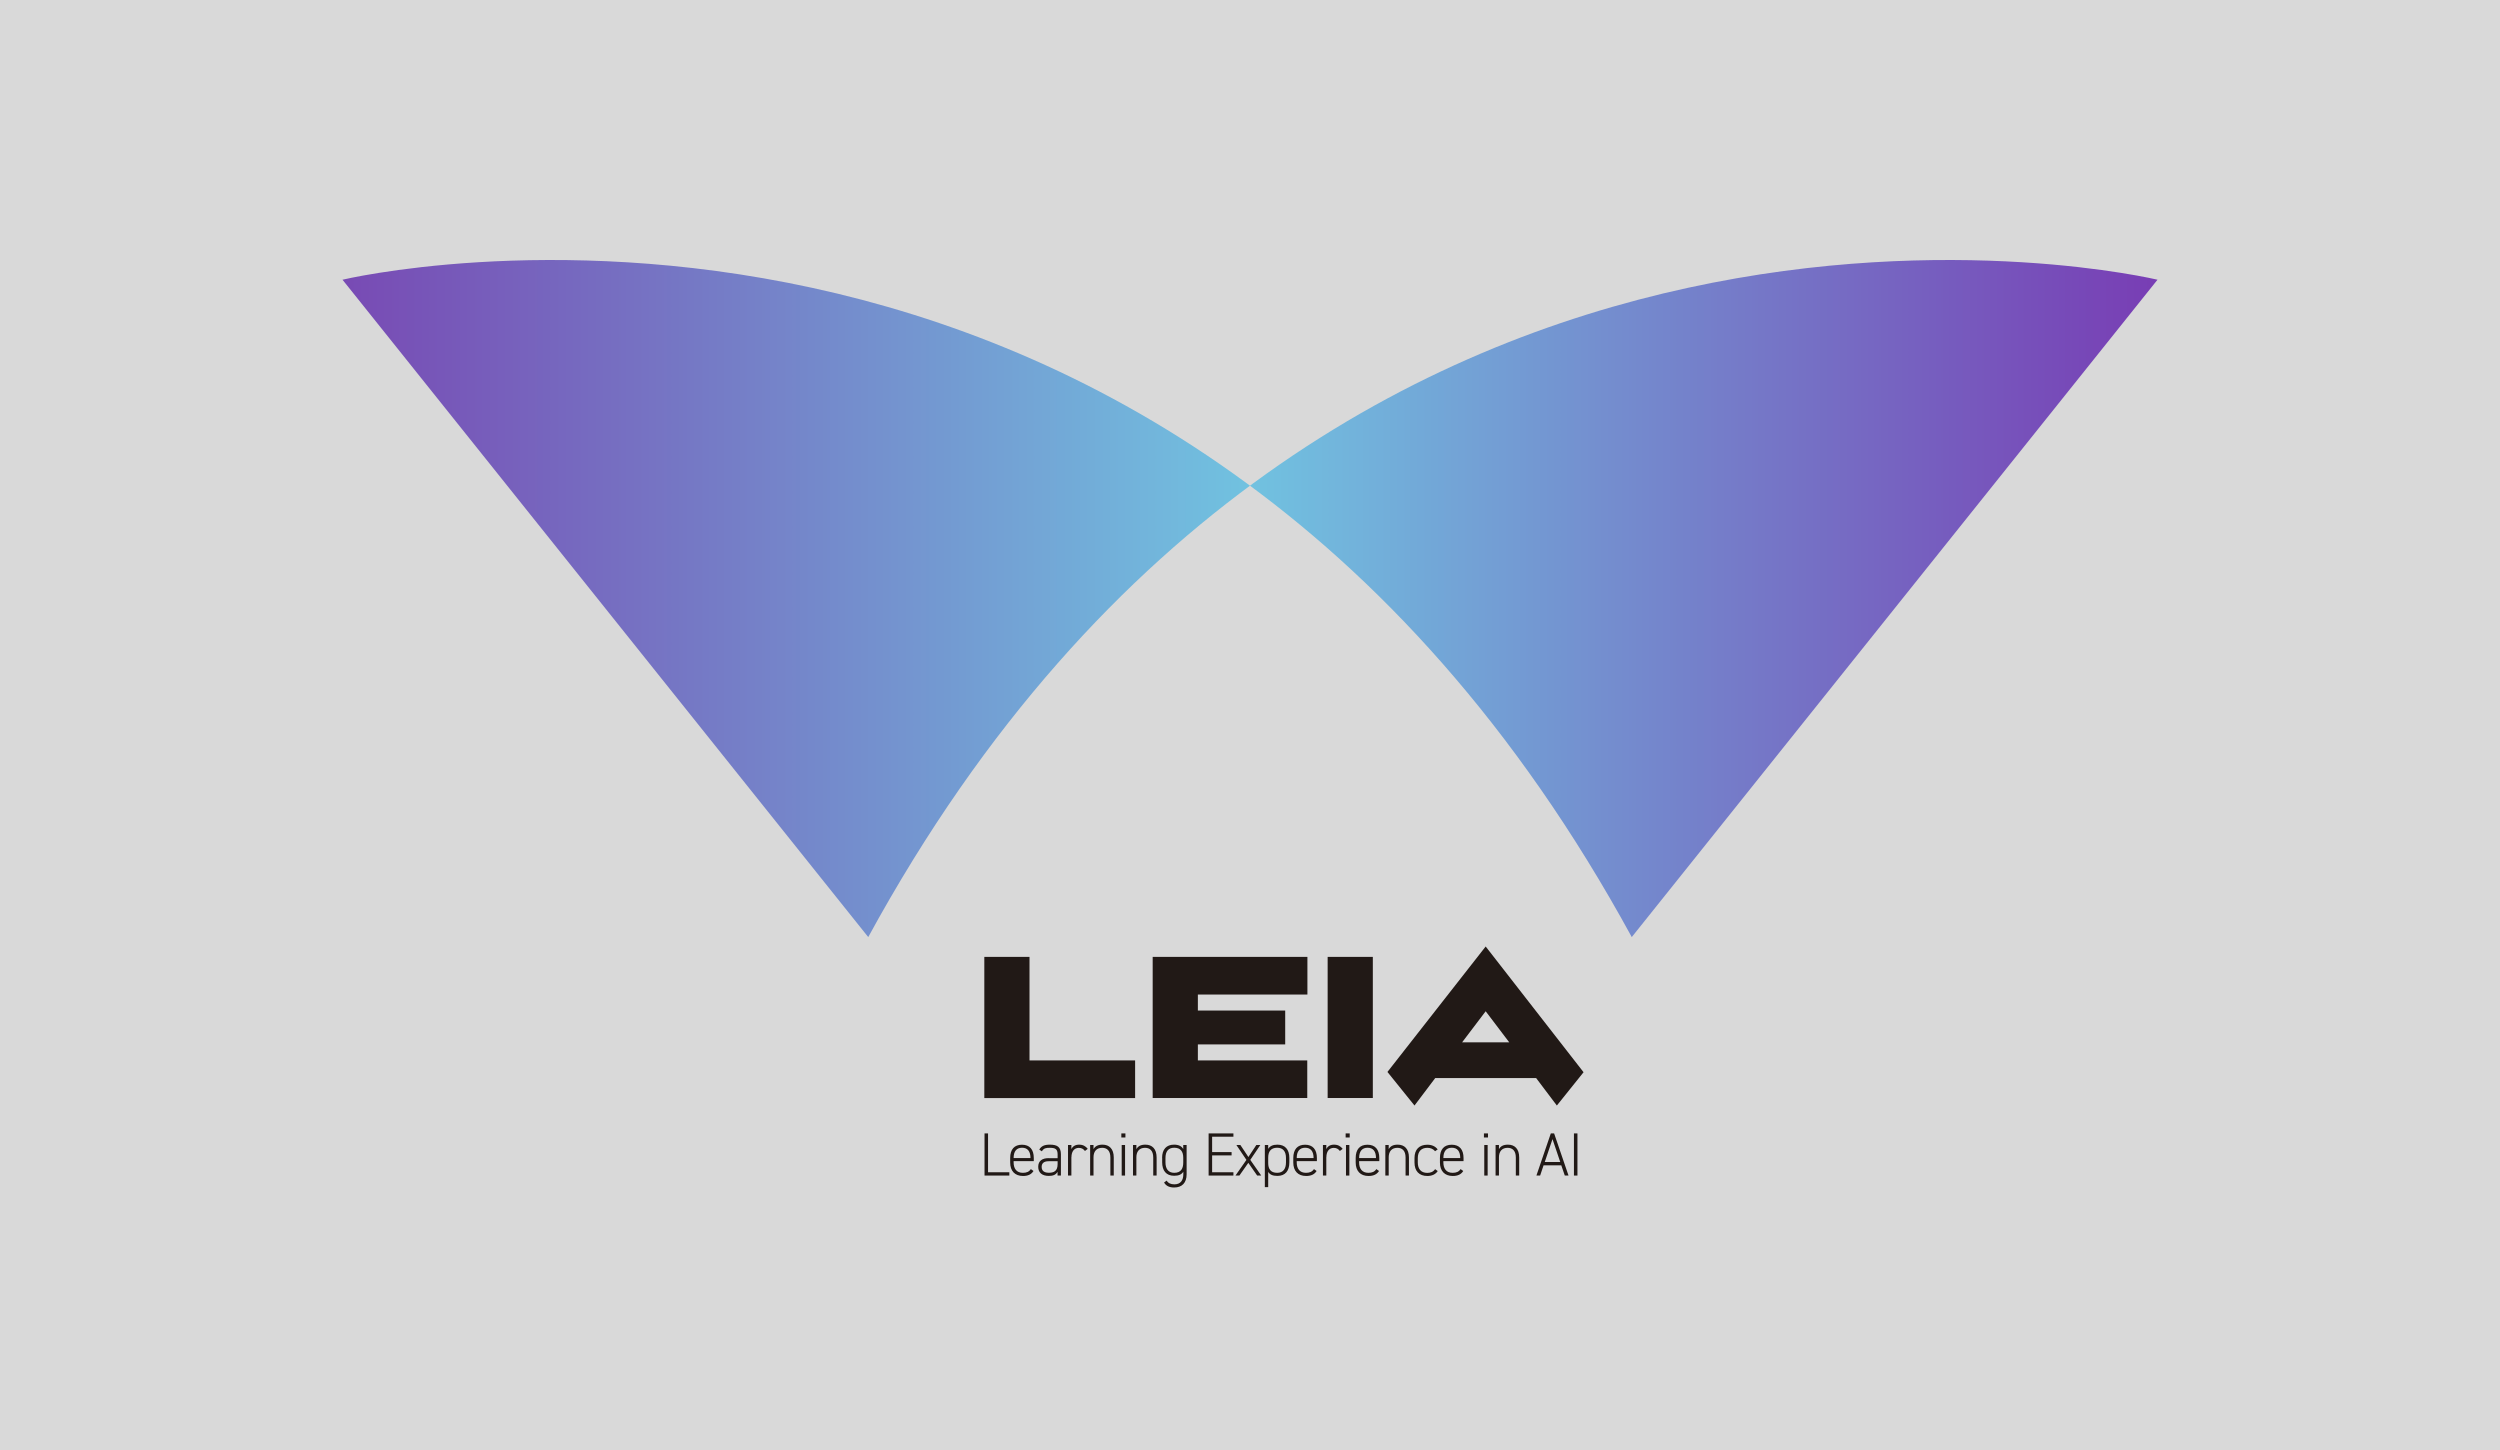 <svg width="1000" height="580" viewBox="0 0 1000 580" fill="none" xmlns="http://www.w3.org/2000/svg">
<rect width="1000" height="580" fill="#D9D9D9"/>
<path d="M652.705 374.83C466.131 32.903 137 111.887 137 111.887L347.295 374.83C533.869 32.903 863 111.887 863 111.887L652.705 374.83Z" fill="url(#paint0_linear_40000207_1174)"/>
<path d="M395.218 468.903H403.734V470.223H393.812V453.365H395.218V468.903Z" fill="#211916"/>
<path d="M405.448 464.463V464.969C405.448 467.385 406.573 469.128 409.159 469.128C410.648 469.128 411.66 468.678 412.335 467.638L413.403 468.397C412.56 469.746 411.21 470.392 409.215 470.392C405.954 470.392 404.071 468.397 404.071 464.997V463.227C404.071 459.743 405.73 457.888 408.793 457.888C411.857 457.888 413.515 459.771 413.515 463.227V464.463H405.42H405.448ZM405.448 463.227H412.194C412.194 460.529 411.042 459.096 408.821 459.096C406.601 459.096 405.448 460.558 405.448 463.199V463.227Z" fill="#211916"/>
<path d="M419.474 463.283H423.043V461.766C423.043 459.687 422.2 459.125 419.952 459.125C418.49 459.125 417.534 459.209 416.747 460.529L415.707 459.827C416.551 458.394 417.787 457.86 419.952 457.86C422.931 457.86 424.364 458.787 424.364 461.766V470.223H423.015V468.706C422.341 469.999 421.104 470.364 419.53 470.364C416.832 470.364 415.286 469.071 415.286 466.711C415.286 464.351 416.916 463.255 419.446 463.255L419.474 463.283ZM423.043 464.491H419.474C417.366 464.491 416.663 465.475 416.663 466.767C416.663 468.481 417.872 469.099 419.558 469.099C421.554 469.099 423.043 468.425 423.043 465.671V464.463V464.491Z" fill="#211916"/>
<path d="M428.552 462.862V470.223H427.203V458.001H428.552V459.658C429.058 458.534 430.098 457.86 431.644 457.86C433.19 457.86 434.286 458.478 435.101 459.546L433.977 460.389C433.33 459.546 432.6 459.153 431.532 459.153C429.62 459.153 428.58 460.67 428.58 462.89L428.552 462.862Z" fill="#211916"/>
<path d="M436.057 458.001H437.406V459.658C438.052 458.478 439.177 457.86 441.004 457.86C443.702 457.86 445.501 459.546 445.501 463.002V470.223H444.152V463.002C444.152 460.22 442.746 459.125 440.863 459.125C438.558 459.125 437.406 460.642 437.406 462.89V470.223H436.057V458.001Z" fill="#211916"/>
<path d="M448.537 453.365H450.167V454.994H448.537V453.365ZM448.677 458.001H450.026V470.223H448.677V458.001Z" fill="#211916"/>
<path d="M453.202 458.001H454.551V459.658C455.198 458.478 456.322 457.86 458.149 457.86C460.875 457.86 462.646 459.546 462.646 463.002V470.223H461.297V463.002C461.297 460.22 459.892 459.125 458.008 459.125C455.704 459.125 454.551 460.642 454.551 462.89V470.223H453.202V458.001Z" fill="#211916"/>
<path d="M464.838 463.199C464.838 459.715 466.581 457.86 469.617 457.86C471.444 457.86 472.624 458.45 473.299 459.602V458.001H474.648V469.718C474.648 473.117 472.821 475 469.673 475C467.705 475 466.412 474.354 465.625 473.005L466.665 472.246C467.312 473.286 468.324 473.736 469.757 473.736C472.23 473.736 473.327 472.134 473.327 469.689V468.678C472.652 469.802 471.472 470.308 469.645 470.308C466.469 470.308 464.867 468.256 464.867 464.913V463.143L464.838 463.199ZM473.299 464.997V463.058C473.299 460.67 472.259 459.096 469.701 459.096C467.368 459.096 466.188 460.529 466.188 463.199V464.969C466.188 467.526 467.34 469.127 469.701 469.127C472.427 469.127 473.299 467.385 473.299 464.997Z" fill="#211916"/>
<path d="M493.367 453.365V454.685H484.85V460.839H492.636V462.159H484.85V468.903H493.367V470.223H483.445V453.365H493.367Z" fill="#211916"/>
<path d="M502.867 470.223L499.326 465.137L495.756 470.223H494.182L498.567 463.957L494.548 458.001H496.15L499.354 462.805L502.53 458.001H504.132L500.113 463.957L504.497 470.223H502.895H502.867Z" fill="#211916"/>
<path d="M515.74 464.969C515.74 468.313 514.138 470.364 510.962 470.364C509.107 470.364 507.955 469.858 507.28 468.762V474.86H505.931V458.001H507.28V459.546C507.955 458.45 509.107 457.86 510.962 457.86C513.998 457.86 515.74 459.743 515.74 463.199V464.969ZM514.391 464.969V463.199C514.391 460.529 513.182 459.096 510.878 459.096C508.292 459.096 507.28 460.67 507.28 463.058V465.194C507.28 467.498 508.179 469.127 510.878 469.127C513.239 469.127 514.391 467.554 514.391 464.969Z" fill="#211916"/>
<path d="M518.691 464.463V464.969C518.691 467.385 519.815 469.128 522.401 469.128C523.891 469.128 524.903 468.678 525.577 467.638L526.645 468.397C525.802 469.746 524.453 470.392 522.457 470.392C519.197 470.392 517.314 468.397 517.314 464.997V463.227C517.314 459.743 518.972 457.888 522.036 457.888C525.1 457.888 526.758 459.771 526.758 463.227V464.463H518.663H518.691ZM518.691 463.227H525.437C525.437 460.529 524.284 459.096 522.064 459.096C519.844 459.096 518.691 460.558 518.691 463.199V463.227Z" fill="#211916"/>
<path d="M530.524 462.862V470.223H529.175V458.001H530.524V459.658C531.03 458.534 532.07 457.86 533.616 457.86C535.162 457.86 536.258 458.478 537.073 459.546L535.949 460.389C535.302 459.546 534.572 459.153 533.504 459.153C531.592 459.153 530.552 460.67 530.552 462.89L530.524 462.862Z" fill="#211916"/>
<path d="M538.254 453.365H539.884V454.994H538.254V453.365ZM538.394 458.001H539.743V470.223H538.394V458.001Z" fill="#211916"/>
<path d="M543.65 464.463V464.969C543.65 467.385 544.774 469.128 547.36 469.128C548.85 469.128 549.862 468.678 550.536 467.638L551.604 468.397C550.761 469.746 549.412 470.392 547.416 470.392C544.156 470.392 542.273 468.397 542.273 464.997V463.227C542.273 459.743 543.931 457.888 546.995 457.888C550.059 457.888 551.717 459.771 551.717 463.227V464.463H543.622H543.65ZM543.65 463.227H550.396C550.396 460.529 549.243 459.096 547.023 459.096C544.803 459.096 543.65 460.558 543.65 463.199V463.227Z" fill="#211916"/>
<path d="M554.134 458.001H555.483V459.658C556.129 458.478 557.254 457.86 559.081 457.86C561.779 457.86 563.578 459.546 563.578 463.002V470.223H562.229V463.002C562.229 460.22 560.823 459.125 558.94 459.125C556.635 459.125 555.483 460.642 555.483 462.89V470.223H554.134V458.001Z" fill="#211916"/>
<path d="M575.102 468.397C574.287 469.689 572.853 470.392 570.942 470.392C567.653 470.392 565.798 468.425 565.798 464.997V463.227C565.798 459.743 567.738 457.888 570.942 457.888C572.713 457.888 574.174 458.534 575.074 459.771L574.005 460.501C573.331 459.574 572.178 459.125 570.942 459.125C568.525 459.125 567.119 460.586 567.119 463.227V464.997C567.119 467.414 568.244 469.156 570.942 469.156C572.178 469.156 573.331 468.734 574.034 467.666L575.102 468.425V468.397Z" fill="#211916"/>
<path d="M577.35 464.463V464.969C577.35 467.385 578.474 469.128 581.06 469.128C582.55 469.128 583.562 468.678 584.236 467.638L585.304 468.397C584.461 469.746 583.112 470.392 581.117 470.392C577.856 470.392 575.973 468.397 575.973 464.997V463.227C575.973 459.743 577.631 457.888 580.695 457.888C583.758 457.888 585.417 459.771 585.417 463.227V464.463H577.322H577.35ZM577.35 463.227H584.096C584.096 460.529 582.943 459.096 580.723 459.096C578.503 459.096 577.35 460.558 577.35 463.199V463.227Z" fill="#211916"/>
<path d="M593.568 453.365H595.198V454.994H593.568V453.365ZM593.708 458.001H595.057V470.223H593.708V458.001Z" fill="#211916"/>
<path d="M598.233 458.001H599.582V459.658C600.229 458.478 601.353 457.86 603.18 457.86C605.907 457.86 607.677 459.546 607.677 463.002V470.223H606.328V463.002C606.328 460.22 604.923 459.125 603.04 459.125C600.735 459.125 599.582 460.642 599.582 462.89V470.223H598.233V458.001Z" fill="#211916"/>
<path d="M614.564 470.223L620.325 453.365H621.647L627.408 470.223H625.919L624.513 466.121H617.43L616.053 470.223H614.535H614.564ZM617.88 464.8H624.092L621 455.64L617.908 464.8H617.88Z" fill="#211916"/>
<path d="M630.978 470.223H629.573V453.365H630.978V470.223Z" fill="#211916"/>
<path d="M393.728 382.754H411.801V424.17H454.046V439.231H393.728V382.782V382.754Z" fill="#211916"/>
<path d="M522.907 439.203H461.072V382.754H522.963V397.814H479.145V404.221H514.081V417.764H479.145V424.17H522.907V439.231V439.203Z" fill="#211916"/>
<path d="M531.058 382.754H549.131V439.203H531.058V382.754Z" fill="#211916"/>
<path d="M614.451 431.223H574.09L565.799 442.209L554.977 428.778L594.271 378.595L633.424 428.891L622.743 442.209L614.451 431.223ZM594.271 404.502L584.855 416.921H603.687L594.271 404.502Z" fill="#211916"/>
<defs>
<linearGradient id="paint0_linear_40000207_1174" x1="137" y1="239.397" x2="863" y2="239.397" gradientUnits="userSpaceOnUse">
<stop stop-color="#784AB4"/>
<stop offset="0.5" stop-color="#71C2E0"/>
<stop offset="1" stop-color="#783DB4"/>
</linearGradient>
</defs>
</svg>
